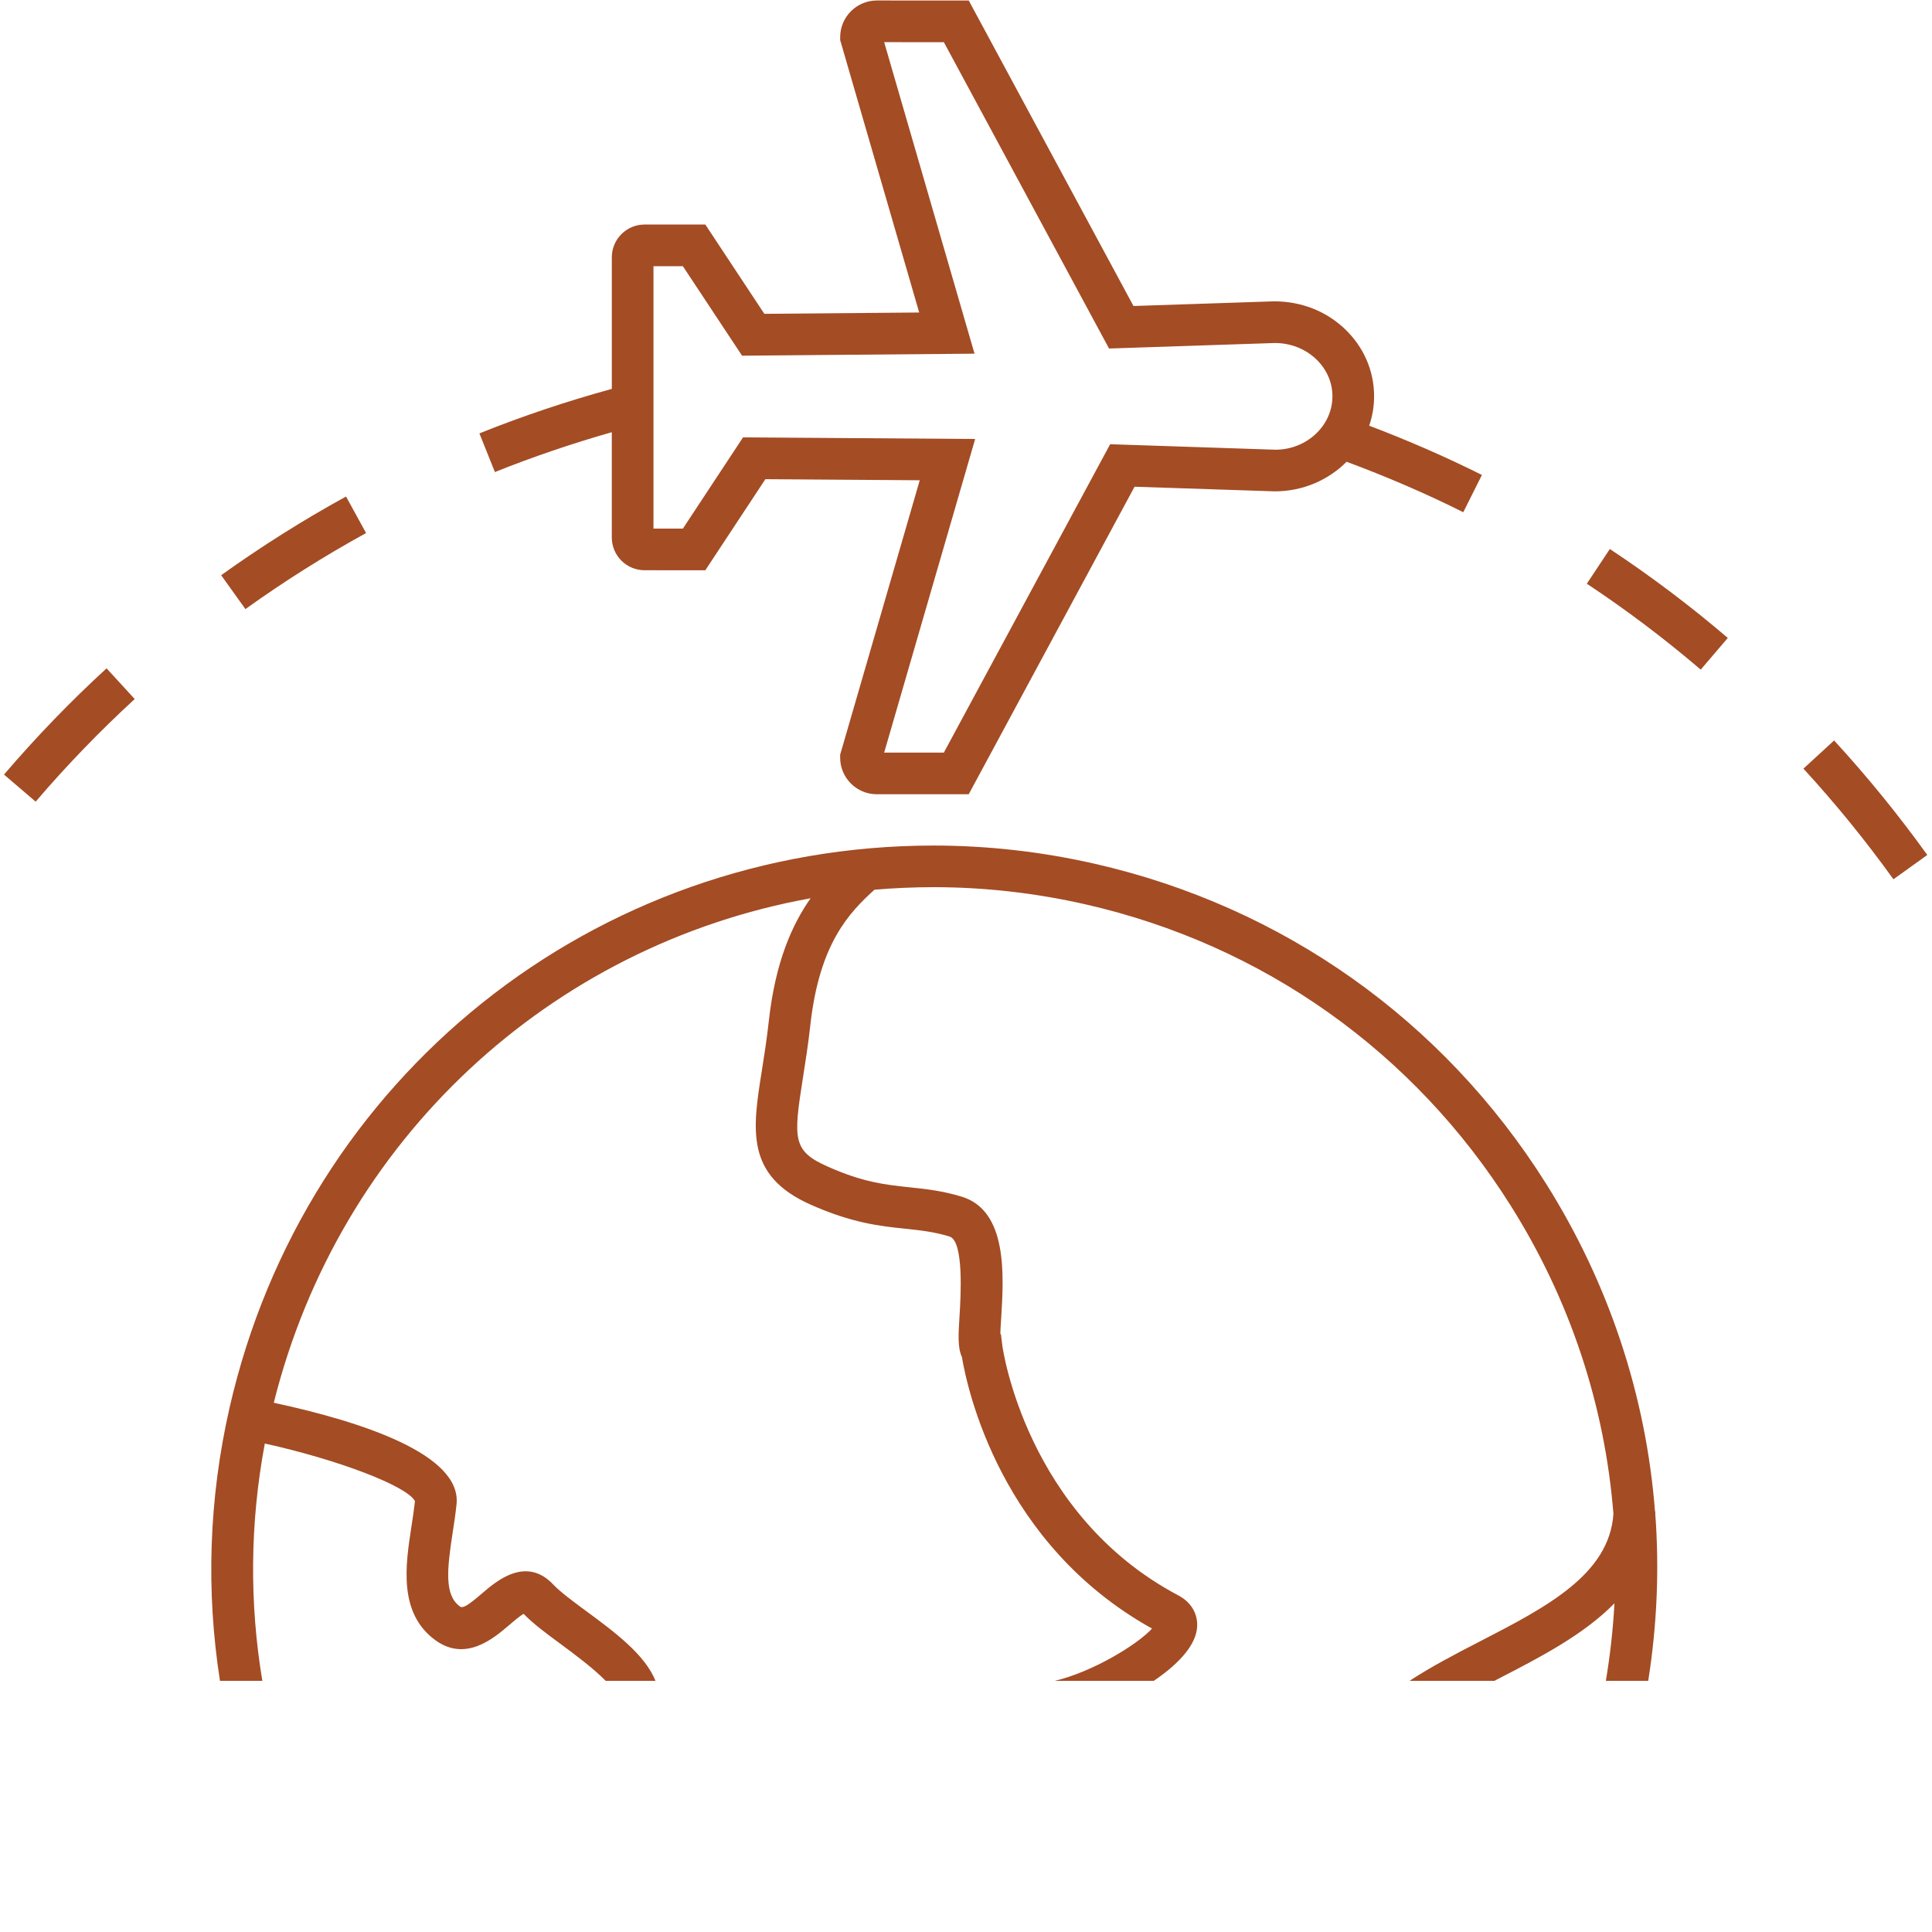 <svg xmlns="http://www.w3.org/2000/svg" xmlns:xlink="http://www.w3.org/1999/xlink" width="500" viewBox="0 0 375 375" height="500" preserveAspectRatio="xMidYMid meet"><defs><clipPath id="8f5506ff58"><path d="M 41 164 L 322 164 L 322 326.25 L 41 326.25 Z M 41 164 " clip-rule="nonzero"></path></clipPath></defs><rect x="-37.5" width="450" fill="#ffffff" y="-37.5" height="450" fill-opacity="1"></rect><rect x="-37.5" width="450" fill="#ffffff" y="-37.5" height="450" fill-opacity="1"></rect><path fill="#a44c24" d="M 71.055 103.465 L 67.164 96.375 C 58.824 100.953 50.672 106.094 42.926 111.648 L 47.637 118.223 C 55.121 112.852 63 107.887 71.055 103.465 Z M 71.055 103.465 " fill-opacity="1" fill-rule="nonzero"></path><path fill="#a44c24" d="M 0.777 150.344 L 6.922 155.602 C 12.91 148.594 19.375 141.898 26.148 135.684 L 20.684 129.723 C 13.672 136.156 6.977 143.09 0.777 150.344 Z M 0.777 150.344 " fill-opacity="1" fill-rule="nonzero"></path><path fill="#a44c24" d="M 356 143.723 L 350.043 149.191 C 356.258 155.957 362.133 163.18 367.512 170.668 L 374.086 165.949 C 368.516 158.203 362.43 150.723 356 143.723 Z M 356 143.723 " fill-opacity="1" fill-rule="nonzero"></path><path fill="#a44c24" d="M 308.004 113.297 C 315.672 118.379 323.113 123.992 330.109 129.973 L 335.363 123.824 C 328.113 117.625 320.406 111.816 312.469 106.559 Z M 308.004 113.297 " fill-opacity="1" fill-rule="nonzero"></path><path fill="#a44c24" d="M 118.75 83.891 L 118.75 104.332 C 118.75 107.836 121.602 110.684 125.105 110.684 L 136.902 110.688 L 148.559 93.008 L 178.523 93.219 L 163.074 146.484 L 163.074 147.059 C 163.074 150.977 166.262 154.164 170.18 154.164 L 188.027 154.164 L 220.215 94.473 L 247.43 95.371 C 252.918 95.371 257.863 93.156 261.375 89.629 C 269.09 92.492 276.699 95.762 284.023 99.422 L 287.641 92.188 C 280.547 88.645 273.203 85.449 265.758 82.629 C 266.375 80.828 266.711 78.914 266.711 76.926 C 266.715 71.957 264.684 67.301 260.988 63.809 C 257.359 60.379 252.551 58.488 247.312 58.488 L 247.305 58.488 L 220.008 59.395 L 188.035 0.102 L 170.172 0.094 C 166.258 0.109 163.078 3.297 163.078 7.211 L 163.078 7.785 L 178.414 60.656 L 148.359 60.914 L 136.902 43.582 L 125.109 43.582 C 121.605 43.582 118.754 46.434 118.754 49.934 L 118.754 75.484 C 110.051 77.871 101.41 80.762 93.051 84.121 L 96.062 91.625 C 103.453 88.656 111.074 86.082 118.75 83.891 Z M 126.84 51.672 L 132.547 51.672 L 144.035 69.039 L 189.156 68.648 L 171.617 8.184 L 183.203 8.188 L 215.266 67.648 L 247.445 66.578 C 250.473 66.578 253.312 67.684 255.434 69.688 C 257.492 71.637 258.629 74.207 258.625 76.93 C 258.625 82.637 253.605 87.289 247.57 87.289 L 215.48 86.223 L 183.199 146.078 L 171.617 146.078 L 189.277 85.207 L 144.227 84.891 L 132.547 102.602 L 126.84 102.598 Z M 126.84 51.672 " fill-opacity="1" fill-rule="nonzero"></path><g clip-path="url(#8f5506ff58)"><path fill="#a44c24" d="M 321.305 293.387 L 321.238 293.383 C 319.5 271.027 312.375 249.285 300.098 229.762 C 280.148 198.035 249.035 175.984 212.492 167.656 C 202.199 165.312 191.672 164.121 181.211 164.121 C 115.395 164.121 59.199 209.012 44.547 273.285 C 40.512 290.984 39.969 308.926 42.711 326.336 L 50.934 326.336 C 48.402 311.207 48.5 295.633 51.402 280.188 C 65.637 283.332 79.066 288.449 80.543 291.379 C 80.371 292.969 80.121 294.617 79.863 296.27 C 78.707 303.77 77.27 313.102 84.52 318.371 C 90.422 322.652 95.887 317.949 98.832 315.422 C 99.633 314.738 100.887 313.66 101.633 313.246 C 103.496 315.18 106.199 317.176 109.055 319.273 C 111.355 320.977 115.203 323.816 117.645 326.332 L 127.258 326.332 C 125.254 321.188 119.293 316.777 113.855 312.766 C 111.227 310.828 108.746 309 107.371 307.539 C 102.082 301.965 96.324 306.902 93.562 309.281 C 90.84 311.621 89.832 312.238 89.273 311.82 C 86.246 309.621 86.746 304.715 87.859 297.496 C 88.148 295.621 88.434 293.75 88.617 291.941 C 89.566 282.312 70.402 275.992 53.141 272.273 C 65.945 221.082 106.898 183.469 157.34 174.352 C 153.754 179.441 150.492 186.738 149.234 198.113 C 148.828 201.785 148.312 205.055 147.855 207.941 C 146.062 219.238 144.652 228.164 157.301 233.801 C 165.395 237.414 170.879 237.992 175.711 238.496 C 178.691 238.812 181.27 239.082 184.301 240.008 C 187.141 240.879 186.469 251.828 186.246 255.426 C 186.023 258.977 185.859 261.602 186.703 263.379 C 187.758 269.676 194.223 299.77 223.602 316.098 C 220.953 319.082 212.086 324.582 204.422 326.328 L 223.836 326.328 C 228.305 323.316 231.777 319.812 232.301 316.348 C 232.715 313.582 231.383 311.09 228.738 309.68 C 199.109 294.031 194.605 261.57 194.562 261.246 L 194.281 258.969 L 194.16 258.914 C 194.191 258.023 194.258 256.902 194.324 255.922 C 194.84 247.59 195.617 235.004 186.668 232.273 C 182.891 231.121 179.672 230.781 176.566 230.457 C 171.914 229.965 167.527 229.504 160.605 226.41 C 153.832 223.398 153.973 221.066 155.848 209.207 C 156.316 206.23 156.855 202.859 157.281 199.008 C 159.031 183.16 164.793 177.18 169.73 172.691 C 173.516 172.371 177.348 172.199 181.215 172.199 C 191.074 172.199 200.996 173.324 210.703 175.535 C 245.137 183.379 274.453 204.16 293.254 234.055 C 304.797 252.402 311.5 272.836 313.164 293.848 C 312.363 305.625 300.148 311.949 287.203 318.621 C 282.48 321.059 277.711 323.531 273.488 326.324 L 289.914 326.324 C 290.246 326.152 290.574 325.984 290.91 325.809 C 298.84 321.723 307.363 317.328 313.363 311.203 C 313.094 316.242 312.527 321.285 311.684 326.324 L 319.906 326.324 C 321.633 315.441 322.094 304.52 321.281 293.734 C 321.277 293.621 321.301 293.508 321.305 293.387 Z M 321.305 293.387 " fill-opacity="1" fill-rule="nonzero"></path></g></svg>